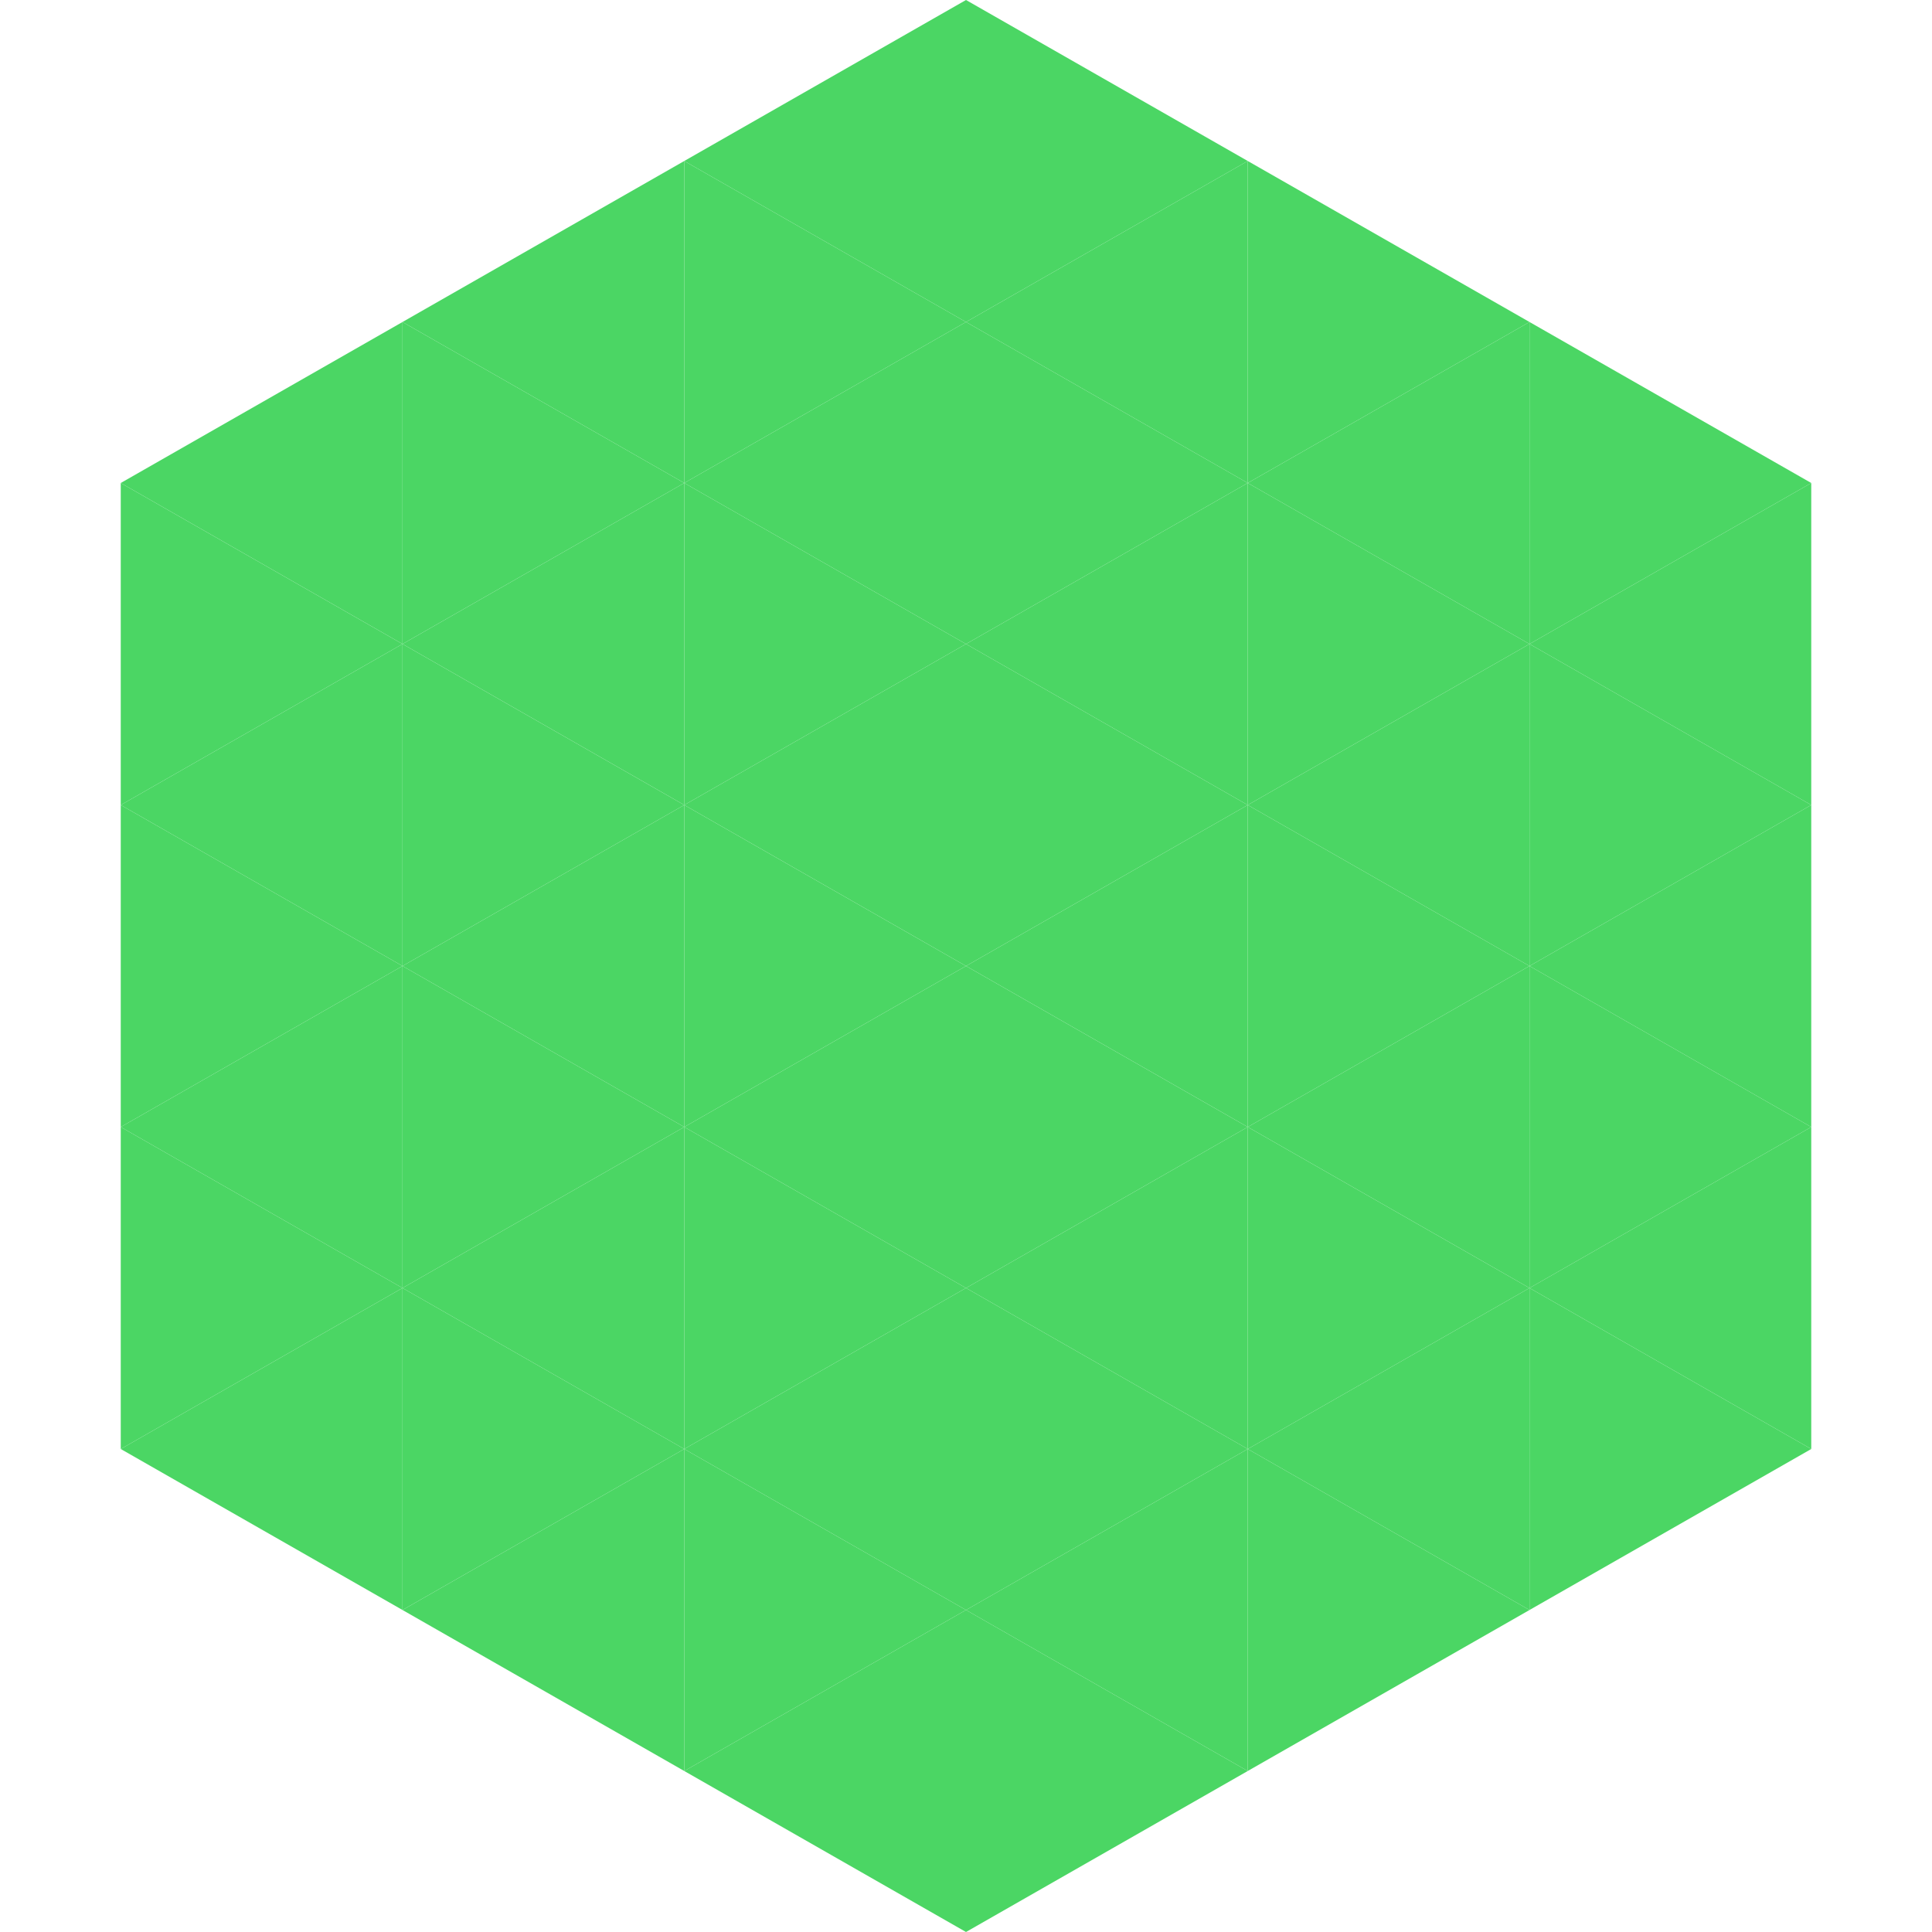 <?xml version="1.0"?>
<!-- Generated by SVGo -->
<svg width="240" height="240"
     xmlns="http://www.w3.org/2000/svg"
     xmlns:xlink="http://www.w3.org/1999/xlink">
<polygon points="50,40 15,60 50,80" style="fill:rgb(75,214,100)" />
<polygon points="190,40 225,60 190,80" style="fill:rgb(75,214,100)" />
<polygon points="15,60 50,80 15,100" style="fill:rgb(75,214,100)" />
<polygon points="225,60 190,80 225,100" style="fill:rgb(75,214,100)" />
<polygon points="50,80 15,100 50,120" style="fill:rgb(75,214,100)" />
<polygon points="190,80 225,100 190,120" style="fill:rgb(75,214,100)" />
<polygon points="15,100 50,120 15,140" style="fill:rgb(75,214,100)" />
<polygon points="225,100 190,120 225,140" style="fill:rgb(75,214,100)" />
<polygon points="50,120 15,140 50,160" style="fill:rgb(75,214,100)" />
<polygon points="190,120 225,140 190,160" style="fill:rgb(75,214,100)" />
<polygon points="15,140 50,160 15,180" style="fill:rgb(75,214,100)" />
<polygon points="225,140 190,160 225,180" style="fill:rgb(75,214,100)" />
<polygon points="50,160 15,180 50,200" style="fill:rgb(75,214,100)" />
<polygon points="190,160 225,180 190,200" style="fill:rgb(75,214,100)" />
<polygon points="15,180 50,200 15,220" style="fill:rgb(255,255,255); fill-opacity:0" />
<polygon points="225,180 190,200 225,220" style="fill:rgb(255,255,255); fill-opacity:0" />
<polygon points="50,0 85,20 50,40" style="fill:rgb(255,255,255); fill-opacity:0" />
<polygon points="190,0 155,20 190,40" style="fill:rgb(255,255,255); fill-opacity:0" />
<polygon points="85,20 50,40 85,60" style="fill:rgb(75,214,100)" />
<polygon points="155,20 190,40 155,60" style="fill:rgb(75,214,100)" />
<polygon points="50,40 85,60 50,80" style="fill:rgb(75,214,100)" />
<polygon points="190,40 155,60 190,80" style="fill:rgb(75,214,100)" />
<polygon points="85,60 50,80 85,100" style="fill:rgb(75,214,100)" />
<polygon points="155,60 190,80 155,100" style="fill:rgb(75,214,100)" />
<polygon points="50,80 85,100 50,120" style="fill:rgb(75,214,100)" />
<polygon points="190,80 155,100 190,120" style="fill:rgb(75,214,100)" />
<polygon points="85,100 50,120 85,140" style="fill:rgb(75,214,100)" />
<polygon points="155,100 190,120 155,140" style="fill:rgb(75,214,100)" />
<polygon points="50,120 85,140 50,160" style="fill:rgb(75,214,100)" />
<polygon points="190,120 155,140 190,160" style="fill:rgb(75,214,100)" />
<polygon points="85,140 50,160 85,180" style="fill:rgb(75,214,100)" />
<polygon points="155,140 190,160 155,180" style="fill:rgb(75,214,100)" />
<polygon points="50,160 85,180 50,200" style="fill:rgb(75,214,100)" />
<polygon points="190,160 155,180 190,200" style="fill:rgb(75,214,100)" />
<polygon points="85,180 50,200 85,220" style="fill:rgb(75,214,100)" />
<polygon points="155,180 190,200 155,220" style="fill:rgb(75,214,100)" />
<polygon points="120,0 85,20 120,40" style="fill:rgb(75,214,100)" />
<polygon points="120,0 155,20 120,40" style="fill:rgb(75,214,100)" />
<polygon points="85,20 120,40 85,60" style="fill:rgb(75,214,100)" />
<polygon points="155,20 120,40 155,60" style="fill:rgb(75,214,100)" />
<polygon points="120,40 85,60 120,80" style="fill:rgb(75,214,100)" />
<polygon points="120,40 155,60 120,80" style="fill:rgb(75,214,100)" />
<polygon points="85,60 120,80 85,100" style="fill:rgb(75,214,100)" />
<polygon points="155,60 120,80 155,100" style="fill:rgb(75,214,100)" />
<polygon points="120,80 85,100 120,120" style="fill:rgb(75,214,100)" />
<polygon points="120,80 155,100 120,120" style="fill:rgb(75,214,100)" />
<polygon points="85,100 120,120 85,140" style="fill:rgb(75,214,100)" />
<polygon points="155,100 120,120 155,140" style="fill:rgb(75,214,100)" />
<polygon points="120,120 85,140 120,160" style="fill:rgb(75,214,100)" />
<polygon points="120,120 155,140 120,160" style="fill:rgb(75,214,100)" />
<polygon points="85,140 120,160 85,180" style="fill:rgb(75,214,100)" />
<polygon points="155,140 120,160 155,180" style="fill:rgb(75,214,100)" />
<polygon points="120,160 85,180 120,200" style="fill:rgb(75,214,100)" />
<polygon points="120,160 155,180 120,200" style="fill:rgb(75,214,100)" />
<polygon points="85,180 120,200 85,220" style="fill:rgb(75,214,100)" />
<polygon points="155,180 120,200 155,220" style="fill:rgb(75,214,100)" />
<polygon points="120,200 85,220 120,240" style="fill:rgb(75,214,100)" />
<polygon points="120,200 155,220 120,240" style="fill:rgb(75,214,100)" />
<polygon points="85,220 120,240 85,260" style="fill:rgb(255,255,255); fill-opacity:0" />
<polygon points="155,220 120,240 155,260" style="fill:rgb(255,255,255); fill-opacity:0" />
</svg>
